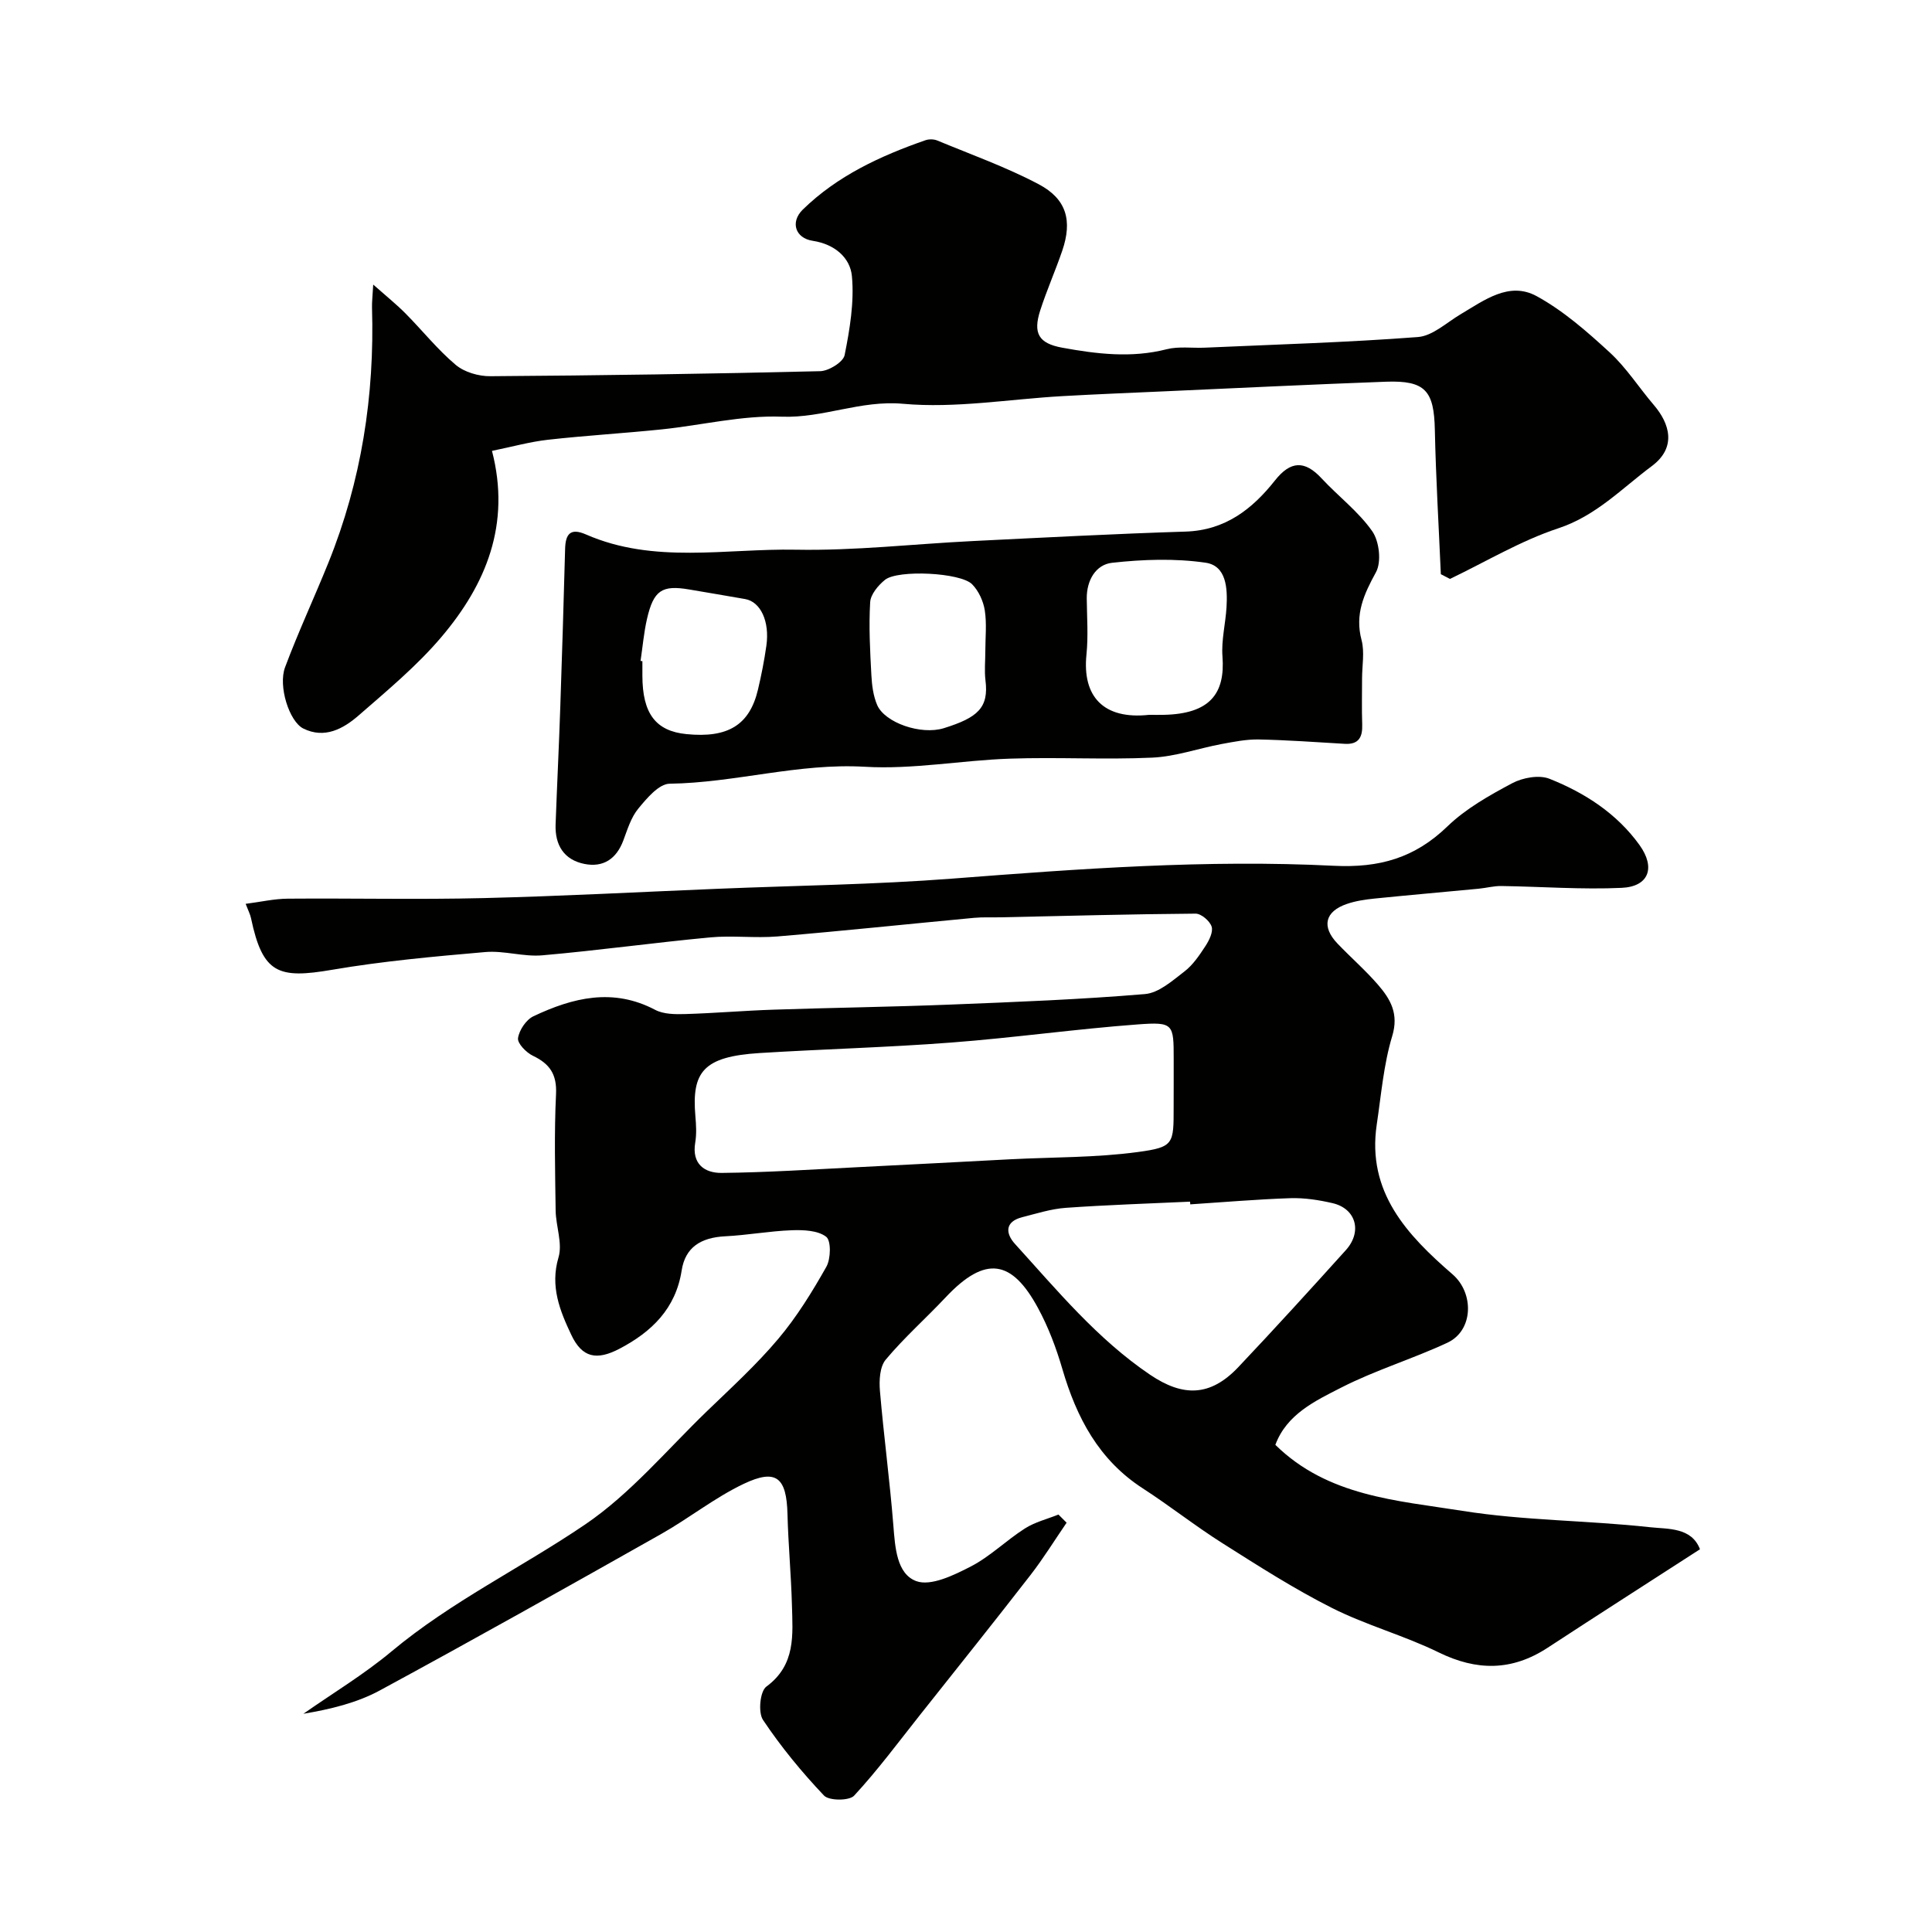 <svg enable-background="new 0 0 400 400" viewBox="0 0 400 400" xmlns="http://www.w3.org/2000/svg"><g fill="#010100"><path d="m220.83 315.26c-2.49 3.63-4.8 7.38-7.49 10.85-7.53 9.71-15.21 19.3-22.84 28.92-4.48 5.65-8.78 11.46-13.66 16.74-1.01 1.09-5.2 1.08-6.24-.02-4.61-4.86-8.91-10.09-12.63-15.66-1.04-1.55-.62-5.93.69-6.89 6.15-4.52 5.46-10.76 5.3-16.93-.17-6.27-.76-12.53-.92-18.8-.19-7.56-2.31-9.46-9.05-6.26-6 2.85-11.31 7.12-17.12 10.4-19.33 10.91-38.68 21.79-58.2 32.36-4.74 2.57-10.15 3.89-15.86 4.85 6.11-4.28 12.55-8.15 18.25-12.91 12.38-10.34 26.88-17.32 40.07-26.27 9.4-6.38 16.97-15.49 25.26-23.49 5.04-4.86 10.24-9.61 14.73-14.94 3.84-4.55 7.02-9.72 9.96-14.92.94-1.66 1.02-5.42-.03-6.23-1.73-1.33-4.73-1.44-7.16-1.35-4.59.17-9.15 1.02-13.74 1.25-5.11.26-8.28 2.32-9.02 7.08-1.23 7.91-6.22 12.71-12.83 16.18-4.81 2.53-7.79 1.86-10.02-2.85-2.34-4.95-4.43-10.03-2.65-16.03.87-2.92-.54-6.45-.59-9.71-.11-8.03-.31-16.08.08-24.09.2-4.12-1.3-6.29-4.8-7.96-1.37-.66-3.22-2.56-3.07-3.64.24-1.67 1.69-3.83 3.2-4.54 8.14-3.85 16.46-5.93 25.2-1.32 1.75.92 4.14.93 6.22.87 6.1-.18 12.19-.71 18.3-.91 12.26-.41 24.54-.57 36.8-1.06 13.37-.53 26.76-1.05 40.09-2.17 2.86-.24 5.68-2.77 8.18-4.69 1.77-1.36 3.11-3.38 4.36-5.29.76-1.17 1.61-2.91 1.25-4-.39-1.17-2.16-2.68-3.32-2.67-13.46.1-26.92.47-40.37.76-1.83.04-3.68-.06-5.49.11-13.57 1.27-27.12 2.71-40.7 3.85-4.63.39-9.36-.24-13.98.2-11.59 1.09-23.13 2.7-34.72 3.71-3.87.34-7.9-1.01-11.77-.68-10.6.92-21.24 1.88-31.72 3.67-11.16 1.91-14.39.83-16.81-10.68-.16-.78-.55-1.51-1.11-2.97 3.07-.39 5.89-1.05 8.72-1.07 13.5-.11 27 .21 40.49-.12 16.21-.39 32.4-1.27 48.6-1.93 16.2-.67 32.44-.86 48.59-2.11 26.28-2.03 52.57-3.97 78.89-2.65 9.47.47 16.77-1.63 23.53-8.16 3.81-3.68 8.67-6.41 13.4-8.93 2.18-1.16 5.58-1.78 7.73-.92 7.31 2.91 13.93 7.18 18.63 13.71 3.38 4.7 1.93 8.61-3.68 8.87-8.29.38-16.63-.26-24.94-.38-1.56-.02-3.12.41-4.69.56-7.19.69-14.38 1.31-21.57 2.04-1.93.2-3.91.49-5.73 1.12-4.53 1.56-5.25 4.7-1.93 8.18 2.76 2.89 5.8 5.53 8.41 8.55 2.57 2.98 4.34 5.99 2.93 10.63-1.78 5.89-2.28 12.17-3.2 18.31-2.08 14 6.3 22.87 15.7 31.01 4.48 3.88 4.35 11.63-1.08 14.16-7.21 3.36-14.92 5.68-21.98 9.29-5.39 2.75-11.29 5.52-13.63 11.85 10.86 10.68 25.18 11.51 38.69 13.66 12.8 2.04 25.92 1.97 38.84 3.39 3.7.41 8.64-.03 10.38 4.57-10.74 6.94-21.18 13.61-31.54 20.39-7.39 4.83-14.67 4.83-22.58.95-7.15-3.5-14.97-5.61-22.07-9.19-7.82-3.94-15.24-8.7-22.65-13.39-5.65-3.57-10.91-7.74-16.52-11.37-9.11-5.89-13.7-14.64-16.64-24.68-1.27-4.35-2.9-8.7-5.06-12.67-5.35-9.88-10.8-11.05-19.13-2.18-4.08 4.34-8.58 8.32-12.39 12.88-1.24 1.48-1.38 4.31-1.2 6.45.79 9.3 2.04 18.57 2.78 27.87.36 4.54.68 10.02 4.73 11.53 3.02 1.12 7.82-1.23 11.31-3.03 4.01-2.07 7.35-5.42 11.2-7.87 2.08-1.33 4.61-1.94 6.94-2.88.54.54 1.12 1.11 1.69 1.69zm22.17-91.04c0-1.67 0-3.33 0-5 0-7.22-.04-7.67-7.39-7.13-12.92.96-25.77 2.78-38.69 3.76-13.19 1.01-26.43 1.35-39.64 2.17-11.68.73-14.09 3.9-13.31 13.05.16 1.82.27 3.7-.03 5.49-.75 4.46 1.97 6.32 5.49 6.28 9.41-.1 18.82-.72 28.22-1.19 10.55-.52 21.1-1.09 31.65-1.64 8.78-.45 17.63-.32 26.31-1.5 7.46-1.01 7.38-1.67 7.38-9.31.01-1.64.01-3.31.01-4.98zm3.43 25.13c-.01-.19-.02-.37-.04-.56-8.58.4-17.17.67-25.74 1.28-3.04.22-6.04 1.18-9.02 1.94-3.63.93-3.45 3.37-1.49 5.53 8.74 9.62 17.05 19.7 27.98 27.09 6.81 4.6 12.46 4.55 18.27-1.59 7.53-7.96 14.91-16.07 22.25-24.21 3.45-3.83 2.11-8.6-2.75-9.73-2.84-.66-5.83-1.12-8.73-1.03-6.91.23-13.82.83-20.73 1.28z"/><path d="m101.86 93.35c3.94 15.2-1.24 27.66-10.5 38.57-5.05 5.95-11.17 11.03-17.09 16.19-3.18 2.77-7.06 4.92-11.48 2.72-2.89-1.44-5.24-8.77-3.77-12.68 2.73-7.3 6.04-14.39 8.96-21.62 6.85-16.95 9.59-34.62 9.04-52.86-.03-1.11.11-2.23.25-4.75 2.77 2.45 4.84 4.11 6.69 5.98 3.5 3.53 6.62 7.47 10.4 10.65 1.8 1.51 4.73 2.36 7.15 2.34 22.77-.15 45.53-.49 68.29-1.04 1.79-.04 4.78-1.89 5.07-3.33 1.07-5.35 2.01-10.96 1.51-16.33-.35-3.83-3.56-6.64-8.1-7.33-3.62-.54-4.71-3.88-2.08-6.46 7.16-7 16.06-11.11 25.38-14.36.74-.26 1.75-.25 2.47.05 7.04 2.92 14.27 5.5 20.99 9.05 5.82 3.07 7 7.57 4.89 13.76-1.42 4.15-3.21 8.18-4.56 12.36-1.52 4.72-.36 6.82 4.52 7.72 7.16 1.31 14.35 2.19 21.64.33 2.51-.64 5.29-.21 7.95-.33 14.7-.66 29.42-1.08 44.08-2.2 3.05-.23 5.95-3 8.85-4.72 4.9-2.9 10.04-6.85 15.73-3.75 5.53 3.02 10.45 7.35 15.13 11.65 3.47 3.19 6.07 7.31 9.16 10.92 3.25 3.8 4.76 8.74-.43 12.61-6.22 4.63-11.52 10.29-19.37 12.89-7.78 2.57-14.98 6.91-22.43 10.48-.63-.33-1.26-.66-1.89-.98-.43-9.95-1.03-19.9-1.24-29.86-.17-8.1-1.93-10.29-10.15-9.99-15.21.56-30.4 1.3-45.6 1.98-7.1.32-14.2.6-21.3 1-11.03.62-22.18 2.57-33.06 1.59-8.8-.79-16.53 2.99-25.1 2.67-8.24-.31-16.56 1.77-24.86 2.63-7.85.81-15.74 1.27-23.58 2.15-3.72.42-7.35 1.44-11.56 2.3z"/><path d="m282 140.5c0 3.16-.08 6.33.03 9.49.09 2.63-.71 4.19-3.64 4.01-5.93-.35-11.85-.78-17.78-.9-2.57-.05-5.18.48-7.73.95-4.78.9-9.51 2.59-14.31 2.81-9.81.45-19.65-.13-29.47.21-10.04.34-20.11 2.27-30.06 1.68-13.73-.8-26.85 3.32-40.41 3.51-2.22.03-4.73 3.03-6.49 5.17-1.5 1.82-2.24 4.32-3.1 6.61-1.43 3.79-4.14 5.6-8.03 4.83-4.26-.85-6.13-3.92-5.98-8.16.29-8.1.7-16.19.97-24.29.38-10.93.7-21.85 1-32.78.08-3.08 1.09-4.4 4.31-2.99 14.1 6.17 28.97 2.88 43.49 3.16 12.18.23 24.38-1.19 36.58-1.79 14.69-.72 29.38-1.5 44.08-1.96 8.19-.26 13.8-4.64 18.51-10.59 3.22-4.07 6.15-4.21 9.66-.42 3.44 3.71 7.62 6.85 10.48 10.94 1.46 2.09 1.94 6.35.77 8.48-2.5 4.57-4.41 8.7-2.98 14.07.65 2.48.1 5.29.1 7.96zm-44.09 7.5c1 0 1.99.02 2.99 0 9.58-.19 12.78-4.37 12.2-12.07-.26-3.37.64-6.82.84-10.25.22-3.85 0-8.55-4.35-9.18-6.33-.92-12.96-.69-19.35.02-3.36.37-5.28 3.62-5.24 7.4.04 3.87.33 7.77-.06 11.6-.89 8.63 3.47 13.51 12.97 12.48zm-33.91-13.15c0-2.83.32-5.71-.11-8.47-.3-1.92-1.27-4.04-2.62-5.41-2.38-2.44-15.36-3.06-18.03-.93-1.41 1.13-2.98 3.01-3.08 4.63-.3 5.02-.02 10.09.25 15.13.11 2.08.39 4.28 1.2 6.17 1.58 3.65 9.05 6.27 13.81 4.79 6.98-2.18 9.33-4.21 8.61-9.91-.24-1.98-.03-4.01-.03-6zm-71.38 1.99c.13.02.25.04.38.05v3c.01 7.84 2.75 11.47 9.12 12.1 8.6.86 13.08-1.89 14.81-9.22.71-3 1.31-6.04 1.74-9.09.71-5.03-1.2-9.09-4.39-9.65-3.85-.68-7.71-1.32-11.56-1.98-5.67-.97-7.4.15-8.77 6.1-.65 2.85-.9 5.79-1.33 8.69z"/></g></svg>